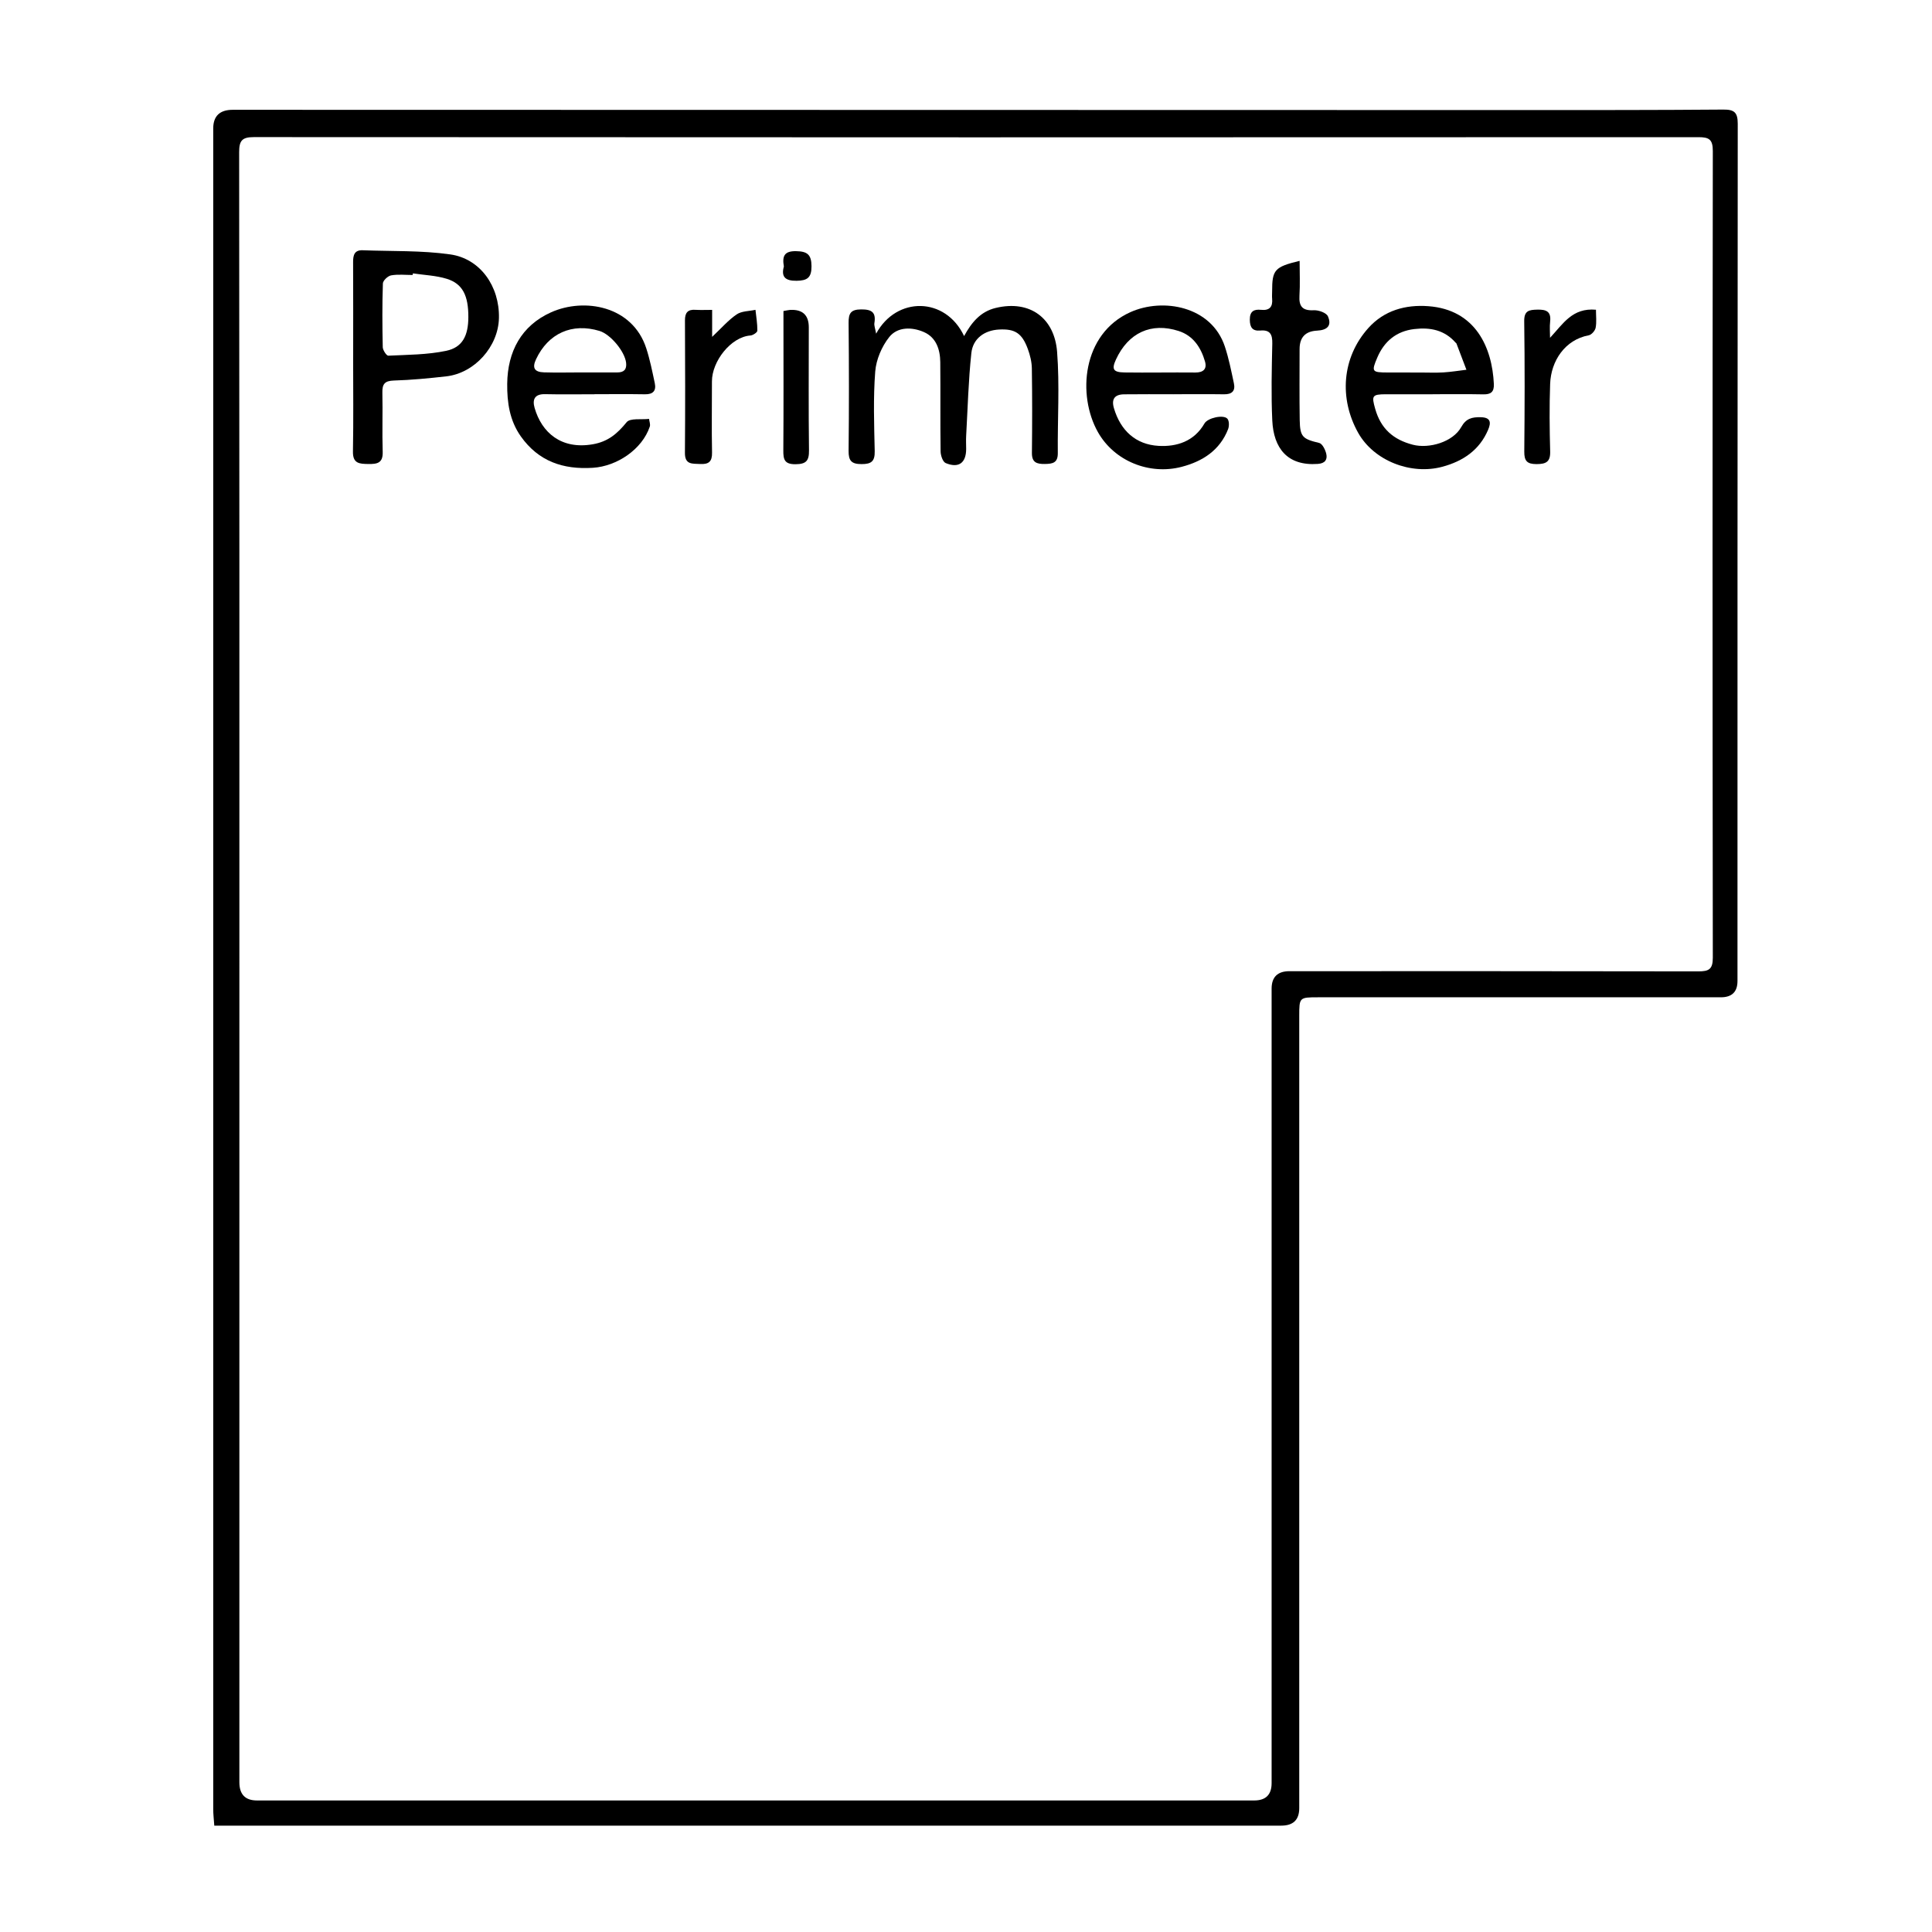 <svg viewBox="0 0 600 600" xmlns="http://www.w3.org/2000/svg" id="Layer_1">
  <path d="m66.55,566.97c-.13-1.92-.33-3.5-.33-5.08,0-173.99,0-347.98,0-521.97q0-5.82,6.07-5.82c133.33.03,266.65.06,399.98.08,20.97,0,41.95.02,62.92-.15,3.39-.03,4.48.87,4.48,4.4-.09,88.74-.07,177.49-.08,266.23q0,5.05-5.15,5.06c-41.7,0-83.39,0-125.09,0-5.83,0-5.86.03-5.86,5.82,0,82,0,163.99,0,245.99q0,5.44-5.6,5.44c-108.86,0-217.72,0-326.57,0h-4.77Zm7.79-266.22c0,84.25,0,168.49,0,252.74q0,5.65,5.44,5.66c103.24,0,206.48,0,309.72,0q5.4,0,5.41-5.36c0-82.25,0-164.49,0-246.74q0-5.44,5.56-5.44c42.32,0,84.64-.03,126.96.06,3.24,0,4.51-.61,4.5-4.28-.11-83.5-.11-166.99,0-250.49,0-3.63-1.18-4.3-4.46-4.3-149.55.07-299.11.07-448.66-.02-3.68,0-4.54,1.15-4.54,4.68.09,84.5.07,168.99.07,253.49Z"></path>
  <path d="m272.09,103.63c6.29-11.66,21.55-11.51,27.32.74,2.28-4.17,5.03-7.58,9.79-8.73,10.81-2.61,18.29,3.31,19.09,13.6.81,10.43.12,20.97.22,31.47.03,3.07-1.62,3.35-4.05,3.38-2.52.03-4.02-.47-3.99-3.44.1-8.74.11-17.49-.02-26.23-.03-2.03-.55-4.15-1.26-6.07-1.81-4.91-4.01-6.28-8.95-6.01-4.48.24-8.1,2.77-8.58,7.33-.91,8.52-1.13,17.11-1.61,25.67-.08,1.37,0,2.75,0,4.12-.02,4.31-2.32,6.03-6.36,4.35-.9-.37-1.56-2.35-1.58-3.61-.13-9.24-.01-18.49-.1-27.73-.04-3.95-1.28-7.68-5.08-9.34-3.69-1.62-8.19-1.69-10.77,1.55-2.32,2.92-4.06,7-4.35,10.7-.64,8.2-.34,16.48-.16,24.72.07,3.17-1.03,4.04-4.09,4.03-3.11,0-4.05-1.01-4.02-4.11.15-13.24.13-26.48,0-39.73-.03-2.98.66-4.18,3.91-4.2,3.3-.02,4.65.91,4.1,4.26-.12.76.24,1.6.54,3.27Z"></path>
  <path d="m109.68,110.99c0-9.87.03-19.74-.02-29.6-.01-2.17.41-3.77,2.99-3.67,9.07.35,18.24.02,27.19,1.29,9.31,1.32,15.32,9.9,15.11,19.76-.19,8.89-7.6,17.12-16.35,18.11-5.42.61-10.87,1.14-16.31,1.3-2.88.09-3.6,1.15-3.54,3.8.14,6.12-.1,12.25.1,18.36.11,3.49-1.72,3.8-4.45,3.76-2.75-.04-4.86-.1-4.79-3.88.18-9.74.06-19.49.06-29.23h.02Zm18.55-26.09c-.02.17-.05.33-.07.5-2.24,0-4.53-.27-6.7.12-1,.18-2.52,1.6-2.55,2.5-.22,6.59-.19,13.2-.04,19.8.02.93,1.17,2.67,1.72,2.64,6.01-.29,12.13-.28,17.98-1.51,5.07-1.06,6.86-4.71,6.88-10.46.02-6.7-1.77-10.37-6.69-11.9-3.36-1.04-7.01-1.16-10.53-1.69Z"></path>
  <path d="m444.94,122.44c-4.86,0-9.72-.02-14.59,0-4.29.02-4.4.51-3.27,4.53,1.73,6.13,5.59,9.56,11.67,11.14,5.07,1.32,12.47-.84,15.05-5.48,1.51-2.71,3.38-3.11,6.04-3.06,3.14.06,3.27,1.64,2.31,3.9-2.69,6.33-7.8,9.75-14.19,11.48-9.8,2.65-21.31-1.87-26.17-10.54-5.92-10.56-5.13-23.31,3.18-32.56,4.89-5.44,11.49-7.29,18.62-6.76,14.74,1.08,19.82,12.96,20.34,24.14.11,2.46-.89,3.29-3.28,3.24-5.23-.11-10.47-.03-15.71-.04Zm-3.83-6.75c2.37,0,4.74.11,7.1-.03,2.41-.15,4.8-.54,7.2-.83-1.03-2.72-2.05-5.43-3.09-8.14-.04-.11-.17-.18-.26-.27-3.44-3.93-7.87-4.81-12.82-4.23-5.61.65-9.37,3.84-11.5,8.83-1.91,4.46-1.65,4.64,3.26,4.66,3.36.02,6.73,0,10.09.01Z"></path>
  <path d="m184.63,122.44c-5.11,0-10.23.09-15.34-.03-3.24-.07-4.02,1.63-3.26,4.28,2.2,7.64,8.27,13,18.09,11.28,4.75-.83,7.6-3.31,10.49-6.85,1.09-1.34,4.57-.74,6.96-1.03.09.8.46,1.7.23,2.39-2.37,7.05-10.15,12.32-17.68,12.8-9.25.59-16.87-1.99-22.38-9.77-3.47-4.91-4.28-10.53-4.22-16.3.1-10.06,4.41-18.08,13.6-22.21,10.29-4.62,25.31-2.07,29.59,11.19,1.14,3.52,1.87,7.18,2.64,10.81.49,2.31-.5,3.49-3.01,3.45-5.24-.09-10.47-.03-15.71-.03v.02Zm-4.46-6.78c3.85,0,7.71,0,11.56,0,2.02,0,2.96-.9,2.71-3.02-.42-3.5-4.83-8.83-8.27-9.87-8.51-2.57-15.91.73-19.7,8.8-1.26,2.67-.52,3.99,2.51,4.07,3.73.11,7.46.03,11.19.02Z"></path>
  <path d="m364.42,122.44c-5.11,0-10.22-.05-15.33.02-2.97.04-3.98,1.52-3.14,4.34,2.06,6.93,6.76,11.26,13.85,11.67,5.65.32,11.06-1.39,14.26-6.96.99-1.73,5.85-2.83,7.1-1.49.59.63.61,2.3.24,3.25-2.58,6.6-7.94,10.02-14.43,11.71-10,2.61-20.91-1.76-26-10.78-6.44-11.42-4.94-30.5,10.07-37.25,10.11-4.55,25.16-1.89,29.34,10.64,1.24,3.72,2,7.62,2.82,11.46.51,2.36-.61,3.44-3.07,3.4-5.23-.08-10.47-.02-15.71-.02v.02Zm-4.4-6.75h0c3.73-.01,7.46-.04,11.18,0,2.35.02,3.72-.98,3.03-3.4-1.25-4.35-3.66-8.02-8.13-9.48-8.6-2.8-15.71.55-19.53,8.84-1.4,3.04-.85,3.96,2.64,4.02,3.6.07,7.21.02,10.81.02Z"></path>
  <path d="m403.61,81.03c0,3.84.17,7.31-.05,10.75-.21,3.37.91,4.75,4.45,4.57,1.49-.08,3.92.79,4.39,1.89,1.23,2.84-.13,4.28-3.37,4.44q-5.43.27-5.43,5.71c0,7.36-.08,14.73.04,22.09.09,5.23.93,5.85,6.05,7.08.98.23,1.91,2.13,2.2,3.4.39,1.76-.37,2.95-2.61,3.11-9.57.7-13.75-5-14.16-13.44-.38-7.97-.17-15.98,0-23.96.06-2.84-.7-4.29-3.73-4.02-2.41.21-3.23-.96-3.25-3.36-.02-2.63,1.28-3.3,3.49-3.07,2.63.27,3.68-.91,3.44-3.47-.07-.74,0-1.5,0-2.25,0-6.71.74-7.6,8.53-9.49Z"></path>
  <path d="m221.16,96.23v8.39c2.86-2.69,5-5.19,7.62-6.98,1.55-1.06,3.87-.99,5.84-1.42.23,2.16.61,4.33.58,6.49,0,.52-1.36,1.42-2.14,1.48-6.08.44-11.97,8.02-11.96,14.25.01,7.36-.12,14.71.03,22.07.06,2.86-1.02,3.73-3.71,3.59-2.44-.13-4.74.26-4.71-3.46.11-13.71.08-27.43.01-41.15-.01-2.42.9-3.44,3.3-3.27,1.46.1,2.94.02,5.15.02Z"></path>
  <path d="m481.37,104.92c4.08-4.38,6.93-9.39,14.27-8.73,0,1.98.24,3.85-.1,5.61-.18.91-1.28,2.17-2.14,2.33-7.35,1.36-11.73,7.92-11.99,15.1-.25,6.98-.18,13.98.01,20.96.09,3.26-1.28,3.93-4.22,3.94-2.96,0-3.85-.97-3.82-3.91.13-13.48.17-26.96-.02-40.43-.05-3.33,1.49-3.57,4.06-3.63,2.72-.06,4.35.51,3.99,3.69-.19,1.67-.03,3.37-.03,5.06Z"></path>
  <path d="m243.31,96.59c1.07-.18,1.55-.31,2.03-.34q5.84-.32,5.84,5.42c0,12.73-.1,25.46.06,38.19.04,3.25-.88,4.29-4.21,4.31-3.44.02-3.78-1.51-3.76-4.31.1-13.23.04-26.46.04-39.69,0-1.11,0-2.22,0-3.58Z"></path>
  <path d="m243.44,82.76c-.57-3.25.16-4.81,3.76-4.76,3.51.05,4.81,1.06,4.82,4.7.01,3.54-1.31,4.45-4.62,4.5-3.6.05-4.84-1.27-3.96-4.45Z"></path>
</svg>
